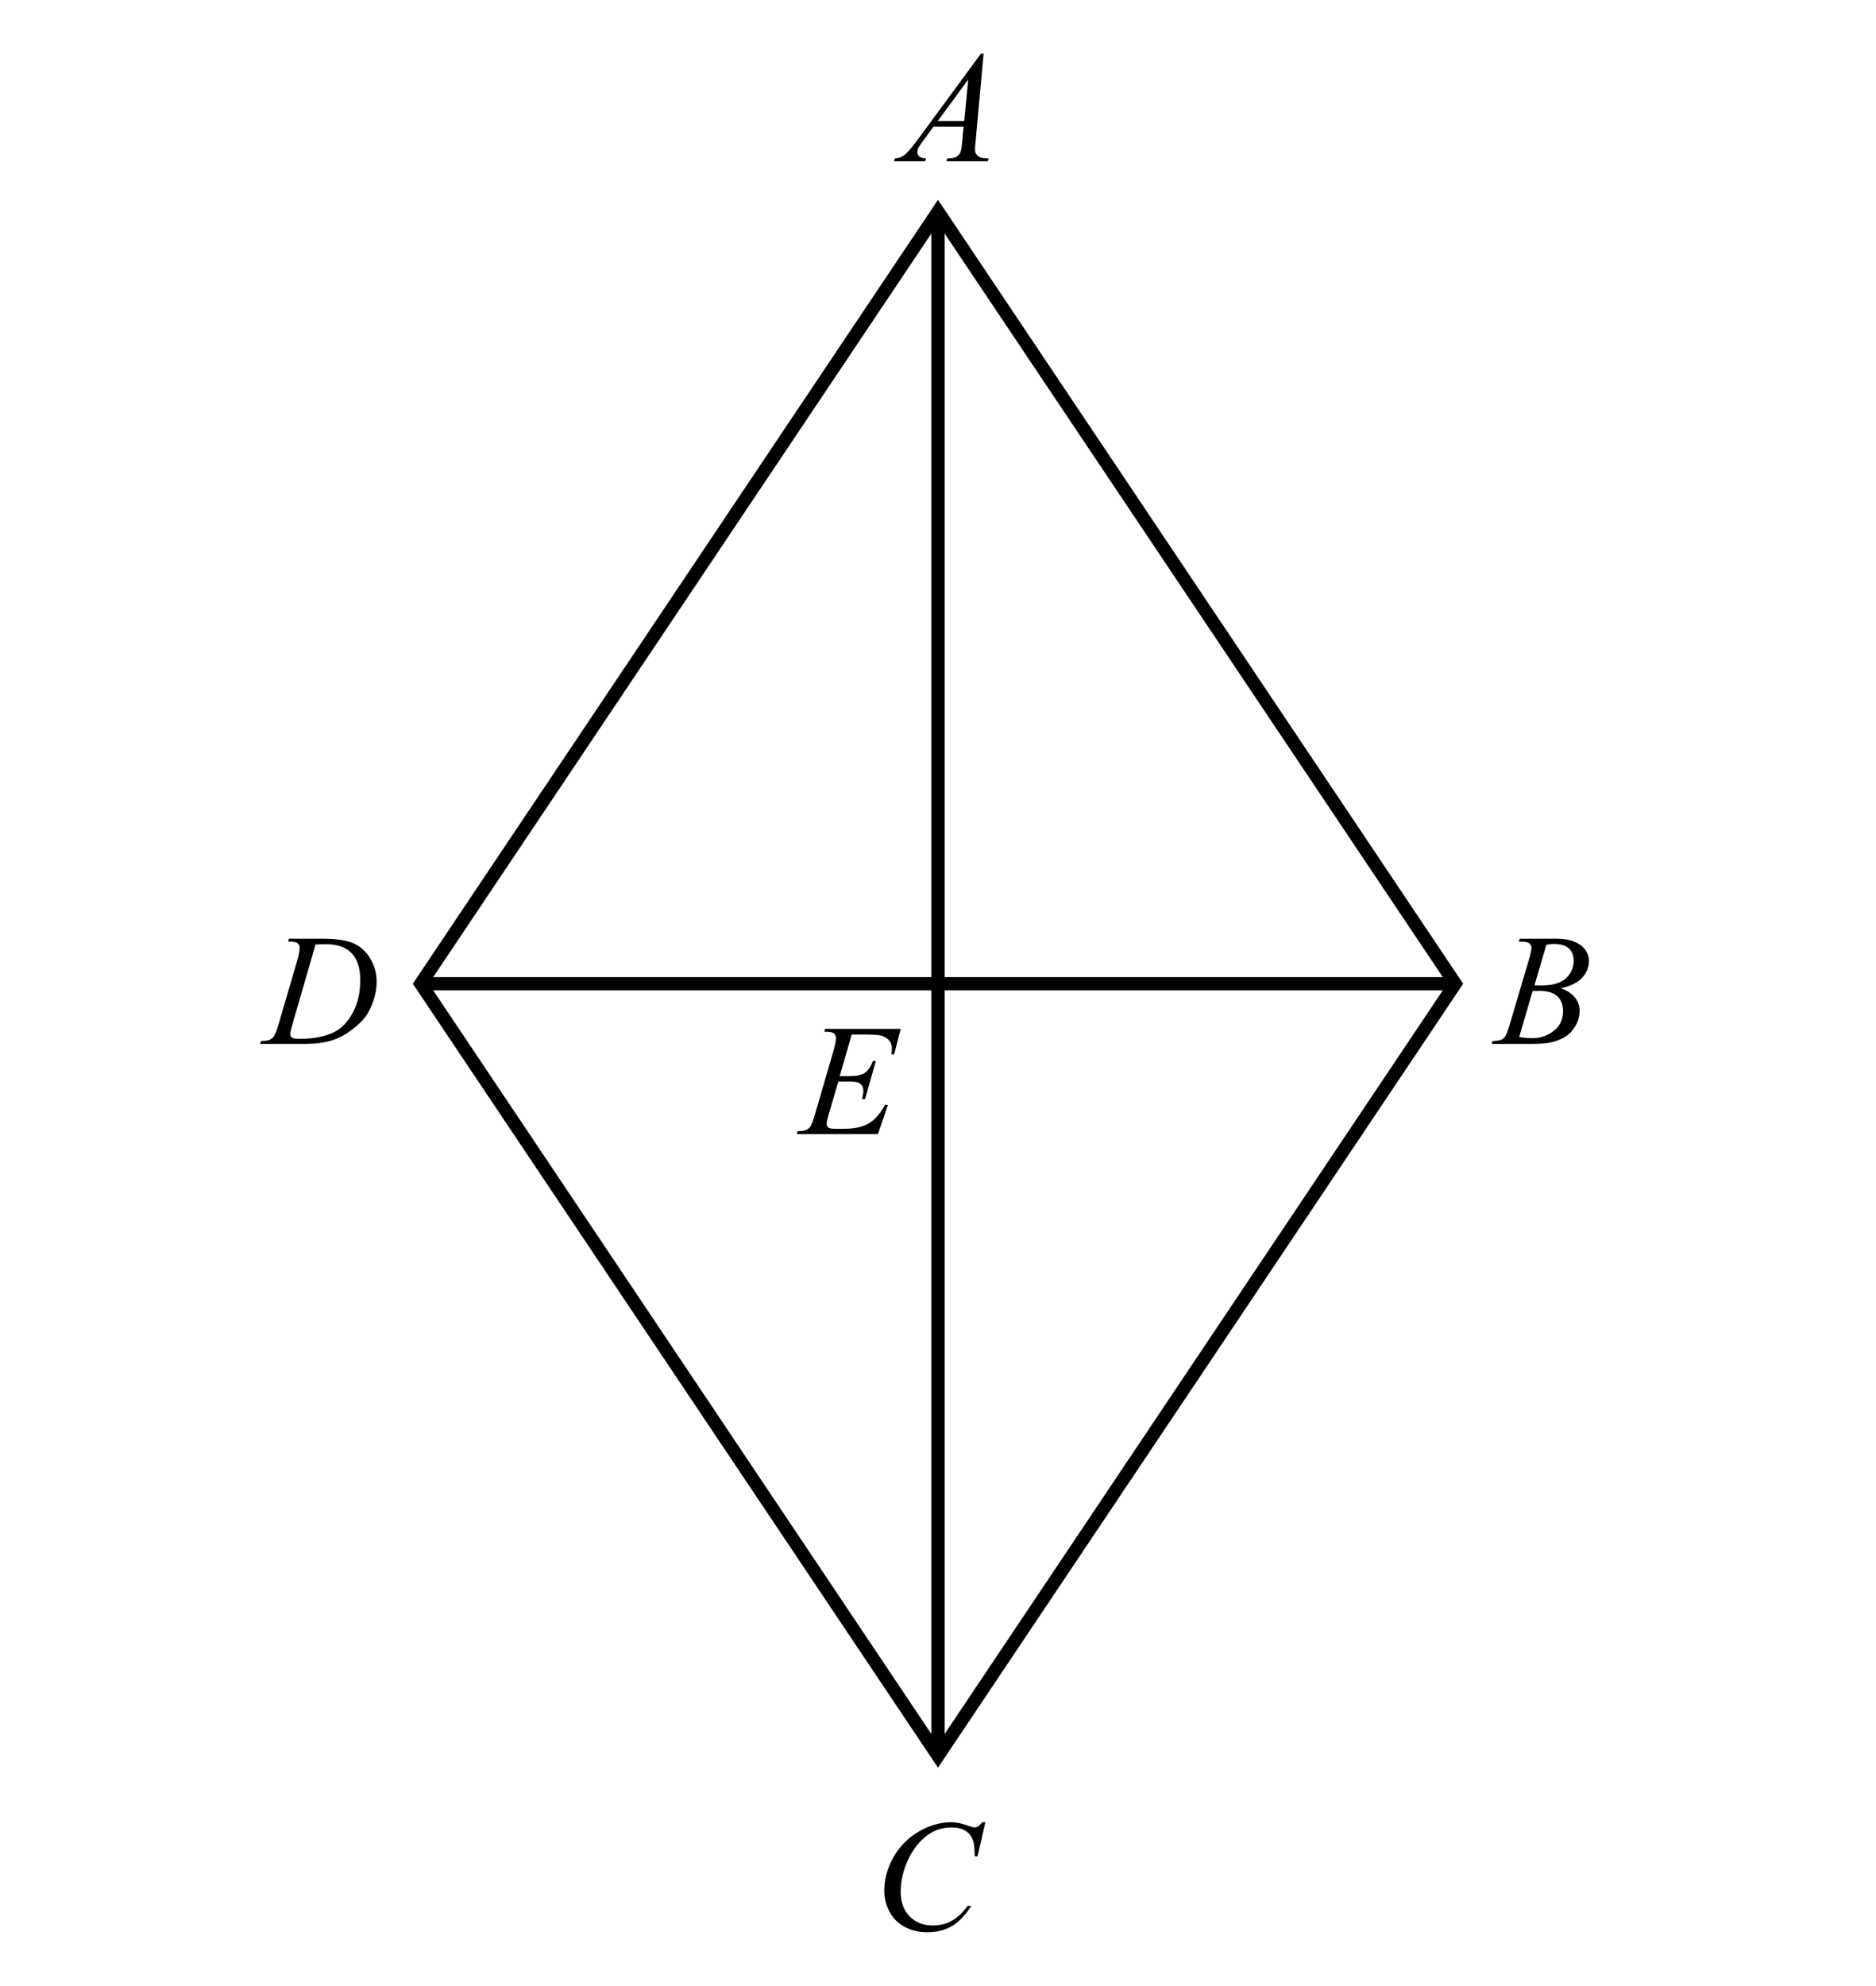 <?xml version="1.0" encoding="utf-8"?>
<!-- Generator: Adobe Illustrator 16.0.3, SVG Export Plug-In . SVG Version: 6.00 Build 0)  -->
<!DOCTYPE svg PUBLIC "-//W3C//DTD SVG 1.1//EN" "http://www.w3.org/Graphics/SVG/1.1/DTD/svg11.dtd">
<svg version="1.1" id="Layer_1" xmlns="http://www.w3.org/2000/svg" xmlns:xlink="http://www.w3.org/1999/xlink" x="0px" y="0px"
	 width="141.73px" height="150px" viewBox="0 0.02 141.73 150" enable-background="new 0 0.02 141.73 150" xml:space="preserve">
<g>
	<polygon fill="none" stroke="#000000" stroke-miterlimit="10" points="70.865,16.011 31.79,74.324 70.865,132.638 109.94,74.324 	
		"/>
	<g>
		<path d="M74.311,4.075l-0.604,6.609c-0.031,0.309-0.047,0.512-0.047,0.609c0,0.156,0.029,0.275,0.088,0.357
			c0.074,0.113,0.175,0.197,0.302,0.252c0.127,0.055,0.342,0.082,0.643,0.082l-0.064,0.217h-3.129l0.064-0.217h0.135
			c0.254,0,0.461-0.055,0.621-0.164c0.113-0.074,0.201-0.197,0.264-0.369c0.043-0.121,0.084-0.406,0.123-0.855L72.8,9.588h-2.272
			l-0.81,1.096c-0.184,0.246-0.299,0.423-0.346,0.53s-0.07,0.208-0.07,0.302c0,0.125,0.052,0.232,0.152,0.322
			c0.102,0.09,0.271,0.139,0.504,0.146l-0.063,0.217h-2.351l0.064-0.217c0.289-0.012,0.544-0.108,0.765-0.29
			c0.222-0.182,0.55-0.569,0.987-1.163l4.746-6.457L74.311,4.075L74.311,4.075z M73.15,6.026l-2.303,3.135h1.998L73.15,6.026z"/>
	</g>
	<g>
		<path d="M64.347,78.159L63.439,81.3h0.744c0.53,0,0.916-0.081,1.153-0.243c0.238-0.162,0.443-0.462,0.615-0.899h0.217
			l-0.813,2.883H65.12c0.07-0.242,0.105-0.449,0.105-0.621c0-0.168-0.034-0.303-0.104-0.404c-0.068-0.101-0.162-0.177-0.281-0.226
			c-0.118-0.049-0.369-0.073-0.753-0.073h-0.756l-0.768,2.631c-0.074,0.254-0.111,0.447-0.111,0.58c0,0.102,0.049,0.191,0.146,0.27
			c0.065,0.055,0.231,0.082,0.498,0.082H63.8c0.763,0,1.372-0.135,1.831-0.404c0.459-0.269,0.87-0.738,1.233-1.406h0.217
			l-0.75,2.208H60.19l0.076-0.216c0.305-0.008,0.51-0.035,0.614-0.082c0.156-0.07,0.271-0.16,0.341-0.27
			c0.104-0.16,0.229-0.496,0.375-1.008l1.395-4.793c0.109-0.387,0.164-0.682,0.164-0.885c0-0.148-0.052-0.265-0.155-0.349
			c-0.103-0.084-0.306-0.126-0.605-0.126h-0.123l0.069-0.217h5.707l-0.491,1.916h-0.218c0.027-0.18,0.041-0.33,0.041-0.451
			c0-0.207-0.051-0.381-0.151-0.521c-0.133-0.18-0.326-0.316-0.58-0.41c-0.188-0.07-0.619-0.105-1.295-0.105h-1.006V78.159z"/>
	</g>
	<g>
		<path d="M114.738,71.14l0.082-0.217h2.836c0.477,0,0.901,0.074,1.274,0.223c0.373,0.149,0.651,0.355,0.838,0.621
			c0.186,0.266,0.277,0.547,0.277,0.844c0,0.457-0.165,0.87-0.495,1.239c-0.329,0.369-0.867,0.642-1.613,0.817
			c0.479,0.18,0.834,0.418,1.061,0.715c0.228,0.297,0.34,0.623,0.34,0.979c0,0.395-0.102,0.771-0.305,1.131
			s-0.464,0.639-0.782,0.838c-0.317,0.199-0.702,0.346-1.15,0.439c-0.32,0.066-0.82,0.1-1.5,0.1h-2.912l0.076-0.217
			c0.305-0.008,0.512-0.037,0.62-0.088c0.156-0.066,0.269-0.154,0.334-0.264c0.095-0.148,0.22-0.488,0.375-1.02l1.425-4.811
			c0.121-0.406,0.182-0.691,0.182-0.855c0-0.145-0.054-0.259-0.161-0.343c-0.106-0.084-0.312-0.126-0.612-0.126
			C114.859,71.146,114.797,71.144,114.738,71.14z M114.773,78.353c0.422,0.055,0.752,0.082,0.99,0.082
			c0.608,0,1.148-0.184,1.619-0.551c0.472-0.367,0.706-0.865,0.706-1.494c0-0.48-0.146-0.855-0.437-1.125s-0.761-0.404-1.409-0.404
			c-0.125,0-0.277,0.006-0.457,0.018L114.773,78.353z M115.928,74.439c0.254,0.008,0.438,0.012,0.551,0.012
			c0.813,0,1.417-0.177,1.813-0.53c0.396-0.353,0.596-0.796,0.596-1.327c0-0.402-0.121-0.716-0.363-0.94s-0.629-0.337-1.16-0.337
			c-0.141,0-0.32,0.023-0.539,0.07L115.928,74.439z"/>
	</g>
	<g>
		<path d="M74.443,137.659l-0.592,2.572H73.64l-0.023-0.645c-0.02-0.234-0.063-0.443-0.135-0.629
			c-0.071-0.184-0.176-0.342-0.316-0.477c-0.14-0.135-0.317-0.24-0.533-0.316c-0.215-0.076-0.452-0.113-0.714-0.113
			c-0.698,0-1.311,0.189-1.834,0.572c-0.668,0.488-1.19,1.18-1.569,2.068c-0.313,0.734-0.47,1.48-0.47,2.232
			c0,0.77,0.226,1.385,0.675,1.844c0.448,0.459,1.032,0.688,1.752,0.688c0.543,0,1.025-0.121,1.449-0.363
			c0.425-0.242,0.817-0.615,1.181-1.119h0.274c-0.43,0.684-0.905,1.188-1.429,1.51s-1.15,0.482-1.881,0.482
			c-0.648,0-1.224-0.137-1.724-0.406c-0.5-0.271-0.881-0.654-1.143-1.146s-0.393-1.021-0.393-1.588c0-0.867,0.231-1.711,0.696-2.531
			c0.466-0.82,1.104-1.465,1.913-1.934c0.811-0.469,1.628-0.703,2.452-0.703c0.386,0,0.82,0.092,1.3,0.275
			c0.211,0.078,0.363,0.117,0.457,0.117c0.095,0,0.177-0.021,0.246-0.061c0.07-0.039,0.188-0.148,0.353-0.334h0.218V137.659z"/>
	</g>
	<g>
		<path d="M21.759,71.14l0.07-0.217h2.537c1.074,0,1.87,0.123,2.388,0.369c0.519,0.246,0.932,0.634,1.239,1.163
			c0.308,0.529,0.463,1.097,0.463,1.702c0,0.52-0.089,1.024-0.267,1.515c-0.179,0.491-0.379,0.883-0.604,1.178
			c-0.225,0.295-0.568,0.62-1.034,0.976c-0.465,0.356-0.969,0.618-1.512,0.788s-1.221,0.255-2.033,0.255h-3.362l0.075-0.217
			c0.31-0.008,0.517-0.035,0.621-0.082c0.156-0.066,0.271-0.156,0.347-0.27c0.112-0.164,0.239-0.494,0.381-0.99l1.406-4.805
			c0.108-0.379,0.164-0.676,0.164-0.891c0-0.152-0.052-0.27-0.152-0.352c-0.102-0.082-0.301-0.123-0.598-0.123L21.759,71.14
			L21.759,71.14z M23.839,71.363l-1.723,5.947c-0.129,0.445-0.193,0.721-0.193,0.826c0,0.063,0.021,0.123,0.063,0.182
			c0.041,0.059,0.097,0.098,0.167,0.117c0.102,0.035,0.266,0.053,0.492,0.053c0.612,0,1.183-0.063,1.708-0.19
			c0.524-0.127,0.956-0.315,1.292-0.565c0.477-0.363,0.856-0.863,1.143-1.5c0.286-0.637,0.428-1.361,0.428-2.174
			c0-0.918-0.219-1.601-0.655-2.048c-0.438-0.447-1.076-0.671-1.916-0.671C24.435,71.339,24.167,71.347,23.839,71.363z"/>
	</g>
	<line fill="none" stroke="#000000" stroke-miterlimit="10" x1="31.79" y1="74.324" x2="109.94" y2="74.324"/>
	<line fill="none" stroke="#000000" stroke-miterlimit="10" x1="70.865" y1="16.011" x2="70.865" y2="132.638"/>
</g>
</svg>
